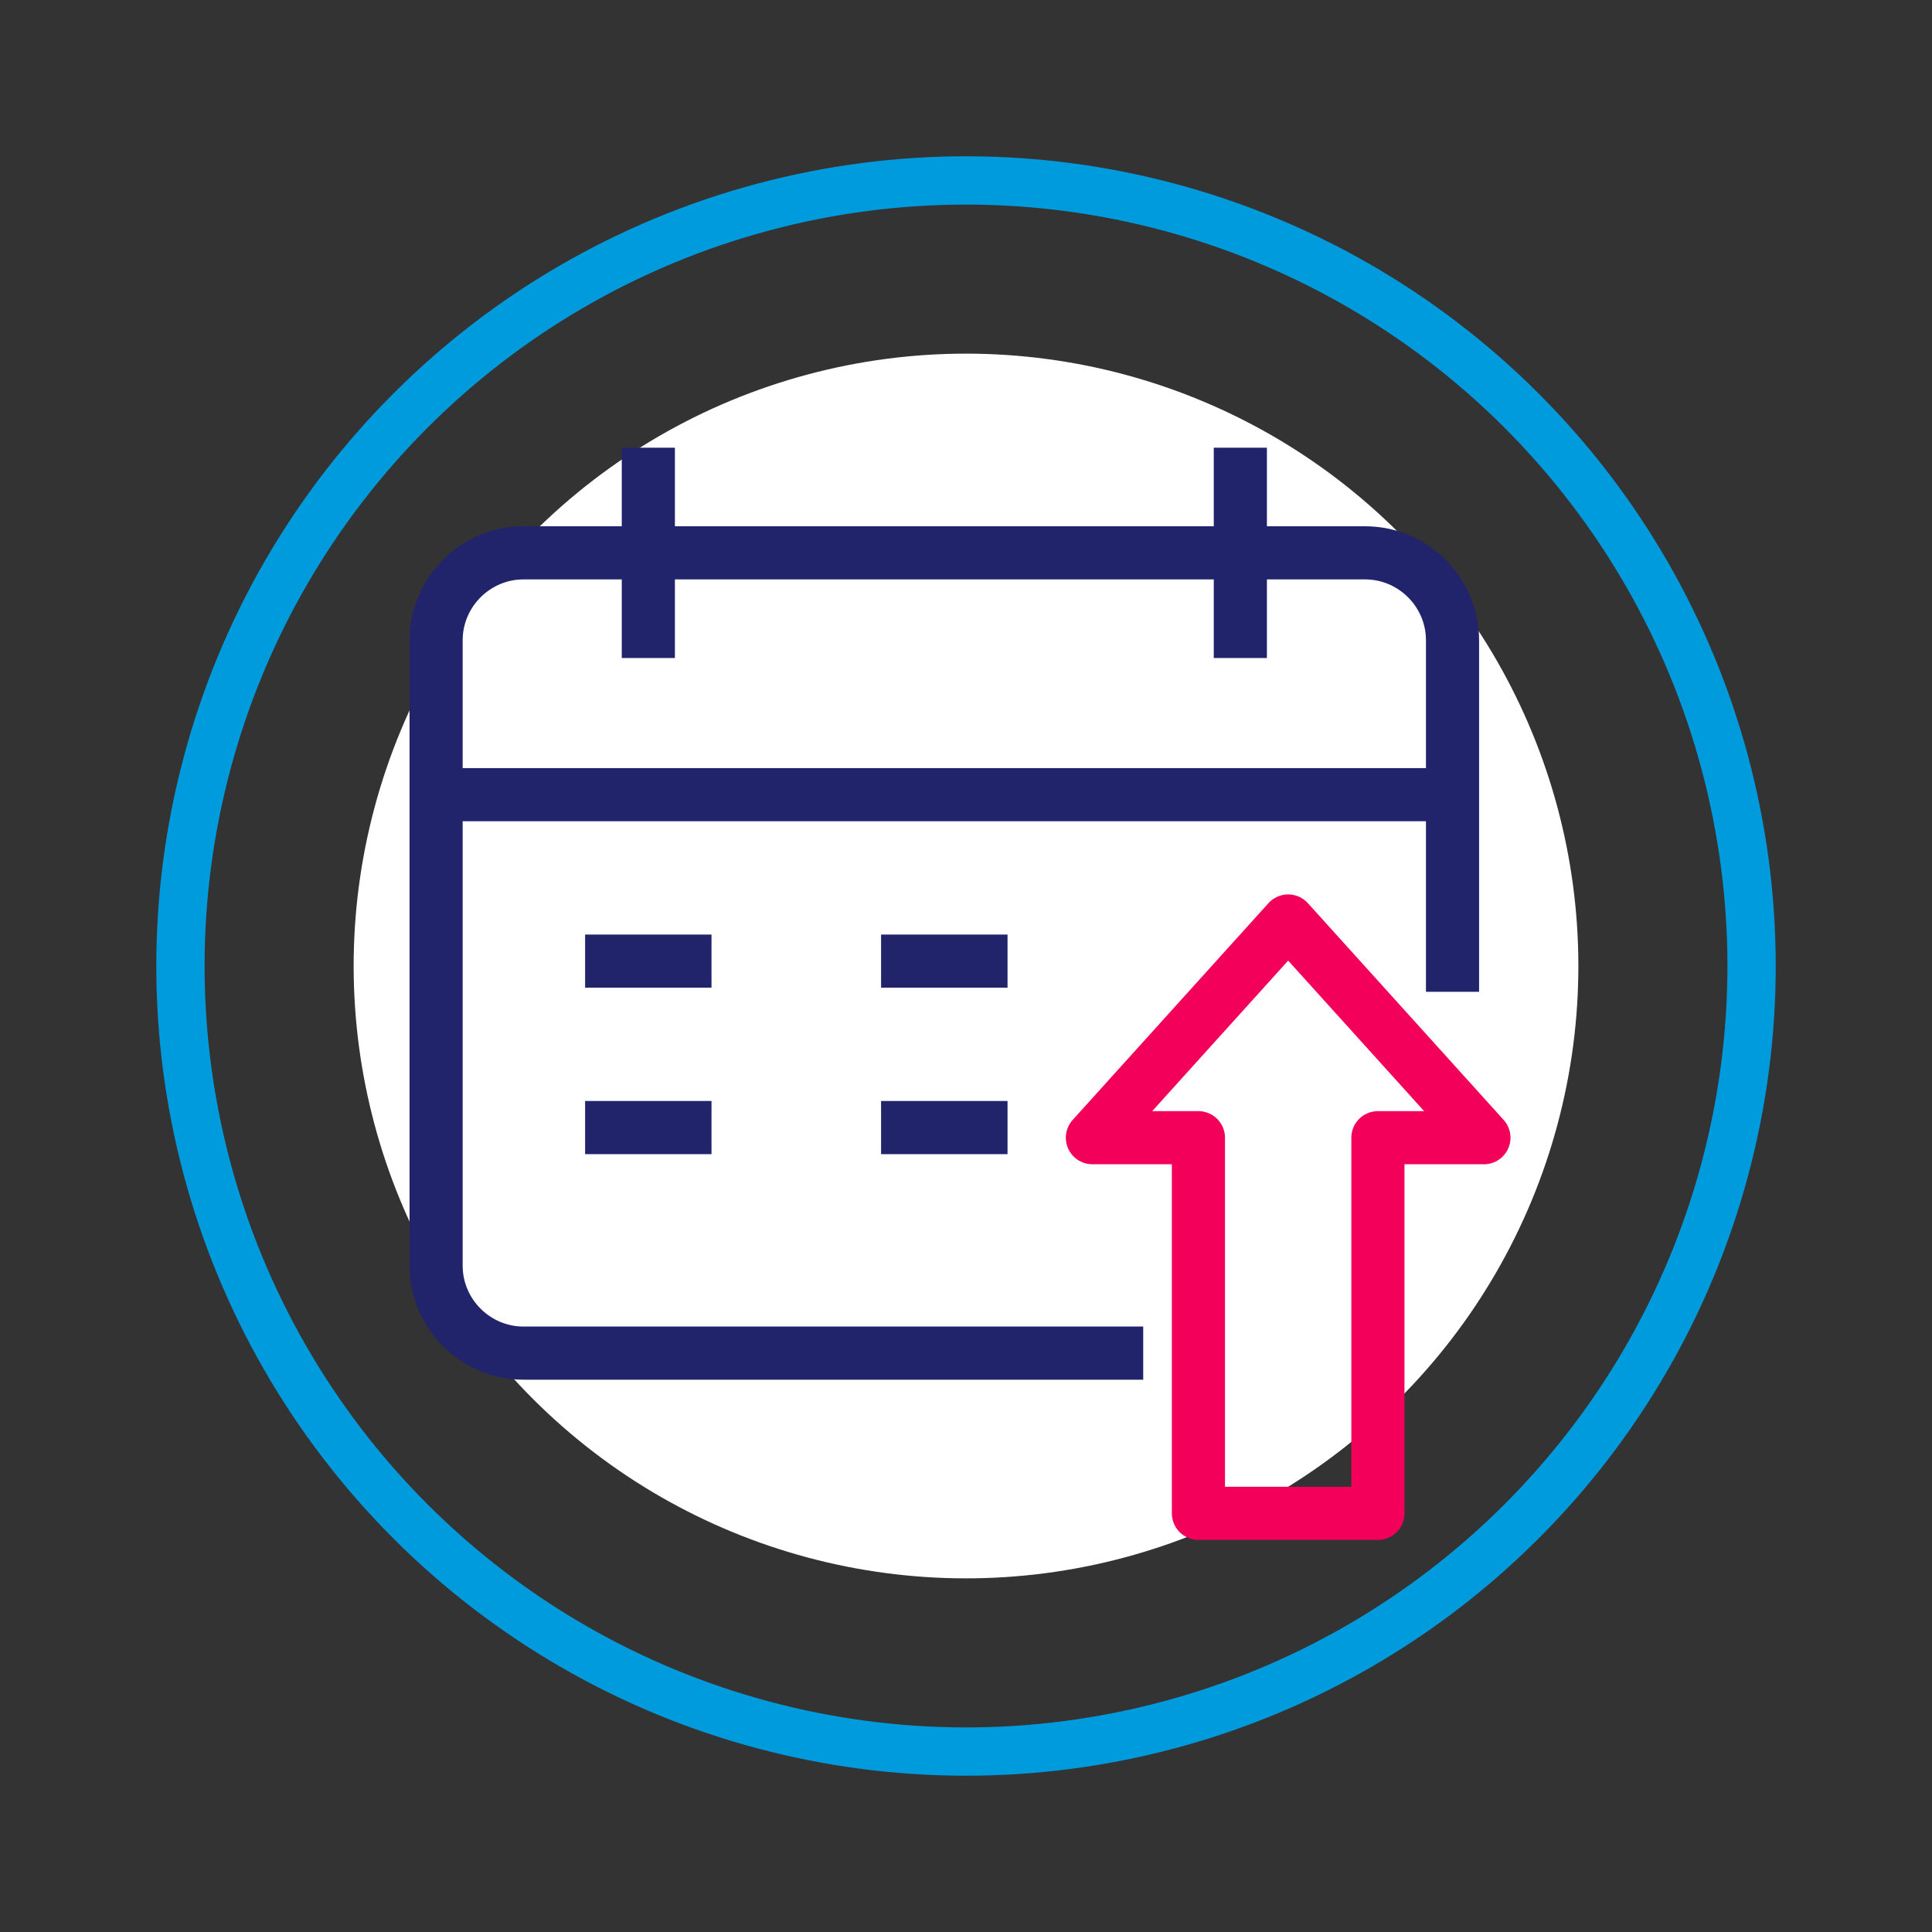 <svg xmlns="http://www.w3.org/2000/svg" viewBox="0 0 400 400"><rect x="0" y="0" width="400" height="400" fill="#333333" stroke="none"/><defs><style>      .cls-1 {        stroke: #f3005a;      }      .cls-1, .cls-2 {        stroke-linejoin: round;        stroke-width: 11px;      }      .cls-1, .cls-2, .cls-3 {        fill: none;      }      .cls-2 {        stroke: #21246a;      }      .cls-4 {        fill: #fff;      }      .cls-3 {        stroke: #009bdc;        stroke-miterlimit: 10;        stroke-width: 10px;      }    </style></defs><g id="Capa_1"><g><circle class="cls-3" cx="200" cy="200" r="162.64" transform="translate(-82.84 200) rotate(-45)"></circle><circle class="cls-4" cx="200" cy="200" r="126.78" transform="translate(-82.84 200) rotate(-45)"></circle></g></g><g id="Capa_2"><g><g><path class="cls-2" d="M236.69,280.15H108.39c-9.95,0-18.1-8.14-18.1-18.1v-129.49c0-9.95,8.14-18.1,18.1-18.1h174.24c9.95,0,18.1,8.14,18.1,18.1v72.78"></path><line class="cls-2" x1="90.29" y1="164.53" x2="300.73" y2="164.53"></line><g><line class="cls-2" x1="134.23" y1="92.69" x2="134.23" y2="136.23"></line><line class="cls-2" x1="256.8" y1="92.69" x2="256.8" y2="136.23"></line></g><line class="cls-2" x1="121.14" y1="198.99" x2="147.31" y2="198.99"></line><line class="cls-2" x1="121.14" y1="233.45" x2="147.31" y2="233.45"></line><line class="cls-2" x1="182.42" y1="198.99" x2="208.6" y2="198.99"></line><line class="cls-2" x1="182.42" y1="233.45" x2="208.6" y2="233.45"></line></g><polygon class="cls-1" points="307.23 235.55 266.7 190.68 226.17 235.55 248.12 235.55 248.12 313.32 285.28 313.32 285.28 235.55 307.23 235.55"></polygon></g></g></svg>